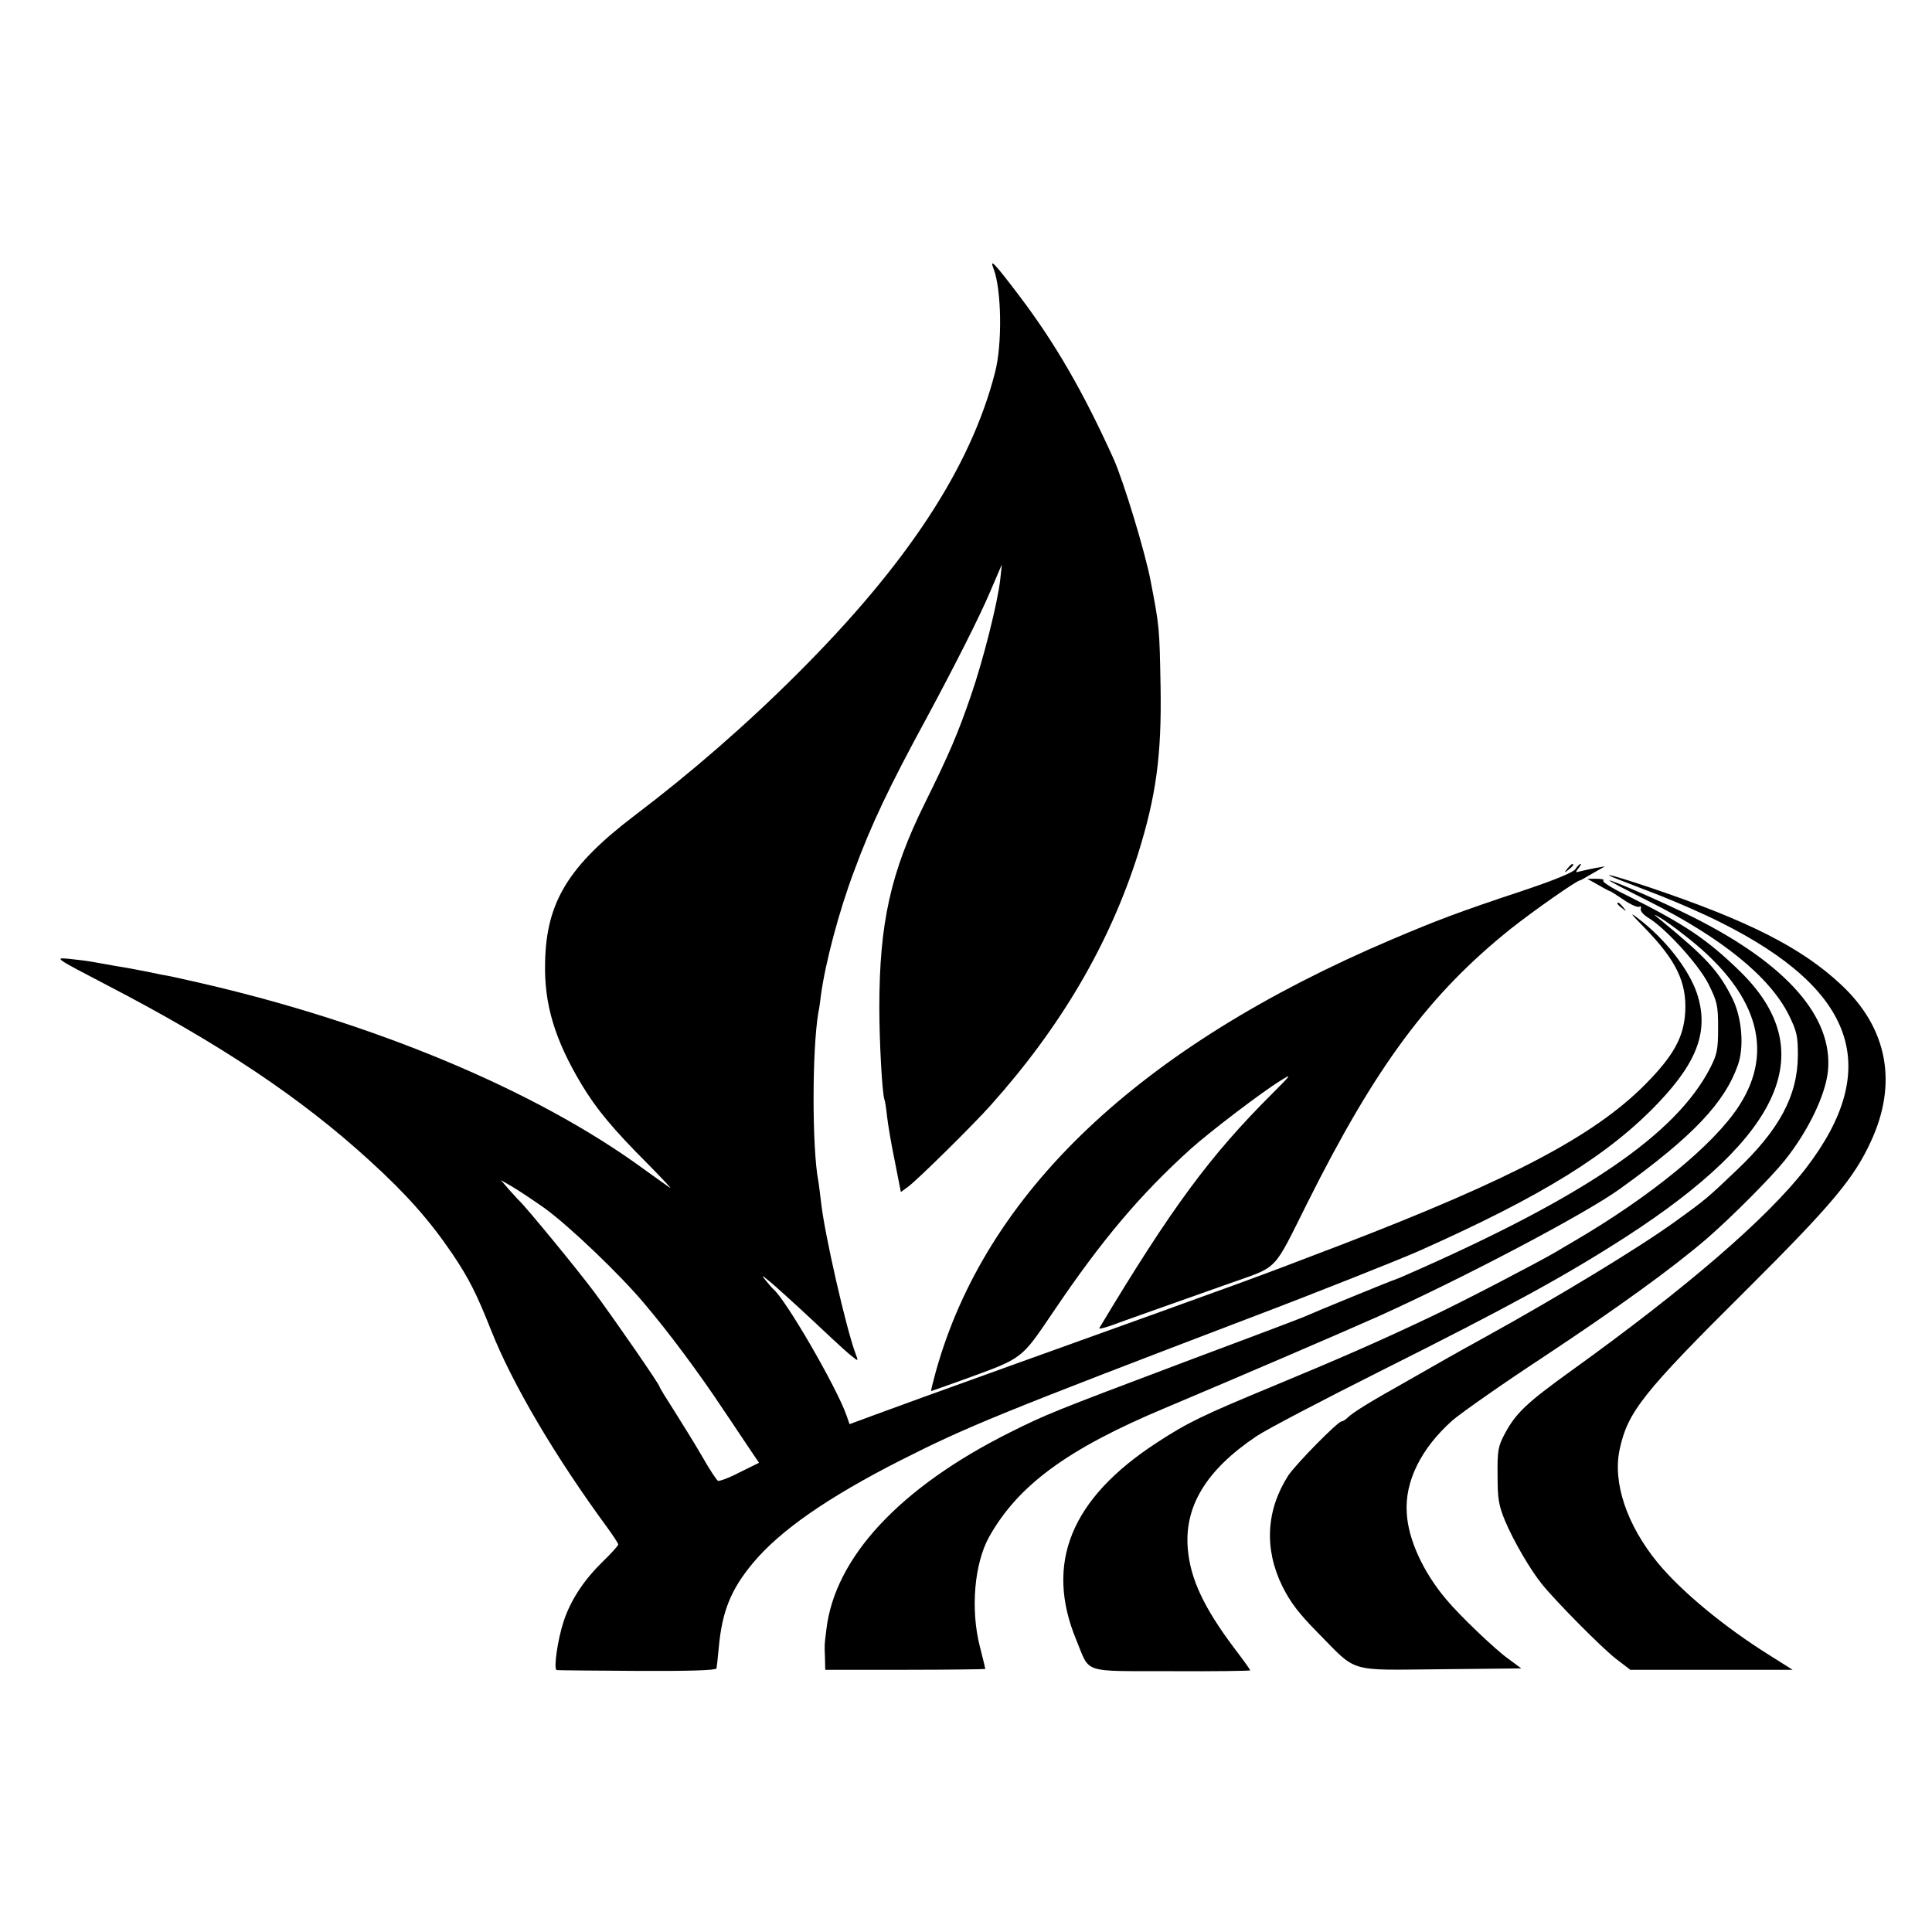 <svg height="700pt" preserveAspectRatio="xMidYMid meet" viewBox="0 0 700 700" width="700pt" xmlns="http://www.w3.org/2000/svg"><g transform="matrix(.1 0 0 -.1 0 700)"><path d="m3600 6026c29-76 32-274 5-376-88-344-319-695-715-1090-188-188-389-362-591-515-239-182-320-313-324-532-4-151 35-280 132-442 54-90 115-163 241-289 51-52 87-90 80-86-7 5-51 36-98 70-389 284-978 530-1615 675-49 11-101 23-115 25s-45 9-70 14-72 14-105 19c-33 6-73 13-90 16-16 3-55 8-85 11-54 5-53 4 135-94 413-214 707-411 954-637 133-121 218-217 300-338 60-89 88-145 140-276 77-195 232-458 423-718 21-29 38-55 38-59s-25-32-56-62c-70-68-117-141-142-217-22-67-37-174-25-176 4-1 136-2 292-3 185-1 285 2 287 9 1 5 5 38 8 73 12 134 44 213 125 310 98 117 270 237 536 372 241 122 359 170 1287 524 219 83 515 201 588 233 449 200 691 350 871 540 142 150 181 262 137 395-30 87-114 195-211 269-35 27-31 21 21-32 115-118 153-197 148-304-5-93-42-160-146-265-184-185-482-342-1095-578-356-136-260-101-1195-437-234-84-463-167-508-184l-84-31-11 32c-36 102-221 422-266 458-3 3-15 16-26 30-18 22-17 22 15-4 19-16 86-76 149-135 129-121 130-121 154-140 16-13 17-12 7 14-34 90-113 436-125 548-4 32-8 67-10 77-23 119-23 475 0 611 3 14 7 41 9 60 15 116 66 309 121 454 61 166 126 303 263 555 97 180 191 365 229 455l43 100-6-55c-9-82-61-290-106-420-47-137-78-210-167-390-124-250-165-435-165-740 0-124 10-306 18-332 3-7 7-35 10-63 3-27 15-100 28-162l22-112 26 19c31 22 236 224 300 296 255 285 430 585 533 909 66 211 86 358 82 605-4 219-4 218-36 385-20 105-98 361-134 442-110 243-211 418-341 590-91 120-110 140-94 99zm-1626-3404c88-64 273-240 363-348 89-105 200-255 282-379 41-60 86-129 102-152l29-43-71-35c-38-20-74-33-78-30-5 3-31 42-57 88-26 45-72 119-101 165-29 45-53 84-53 87 0 8-157 235-235 341-65 87-246 307-274 334-4 3-19 21-36 39l-30 35 40-23c22-13 75-48 119-79z"/><path d="m5679 3853c-13-16-12-17 4-4 9 7 17 15 17 17 0 8-8 3-21-13z"/><path d="m5708 3851c-8-12-79-41-193-79-229-76-308-106-475-177-914-389-1470-917-1650-1567-10-37-18-68-16-68 1 0 58 20 127 45 208 76 198 69 318 246 173 256 312 421 496 587 68 61 258 206 325 247 42 26 40 23-30-47-226-225-366-415-627-850-2-4 15 0 39 8 40 15 241 86 433 154 180 64 155 38 282 292 248 496 442 757 737 993 82 65 239 175 250 175 2 0 24 12 47 26l44 25-35-6c-19-4-44-9-55-12-17-5-18-4-6 11 7 9 11 16 8 16s-12-8-19-19z"/><path d="m5865 3813c22-8 92-36 155-60 63-25 159-67 212-94 492-245 590-529 311-892-139-180-431-432-848-732-164-118-203-155-243-230-24-45-27-61-26-150 0-86 4-109 27-165 31-74 92-178 134-230 51-63 217-231 269-271l51-39h294 294l-84 53c-165 103-319 231-405 335-112 137-163 290-138 409 29 137 83 206 463 583 303 302 386 400 447 533 99 212 61 412-107 569-143 134-334 231-692 352-134 45-193 60-114 29z"/><path d="m5792 3793c22-13 42-23 44-23 1 0 23-14 48-31s50-28 56-24c5 3 7 0 5-7-3-8 8-21 25-32 63-37 184-170 220-241 32-65 35-77 35-160 0-79-4-96-29-145-124-240-454-465-1091-745-22-10-44-19-50-21-12-3-302-122-330-135-11-5-206-79-434-164-475-179-502-190-632-255-398-199-635-453-665-715-7-58-7-49-5-102l1-43h290c160 0 290 2 290 3 0 2-9 39-20 82-34 134-20 300 34 397 105 187 285 319 636 466 254 107 650 277 775 333 310 140 751 372 875 462 264 190 379 312 427 449 23 66 14 170-19 238-50 101-94 149-258 284-31 25-32 27-5 11 17-10 55-37 85-61 265-203 334-417 200-622-91-140-320-327-595-488-27-16-57-33-66-39-65-38-329-176-449-233-187-89-326-150-584-257-246-102-303-129-413-201-313-203-409-438-293-717 51-123 16-111 344-112 157-1 286 1 286 3s-27 40-60 83c-107 143-156 246-166 353-15 156 65 289 248 412 37 25 238 130 445 234 473 237 674 347 893 488 573 370 706 677 415 962-120 117-202 172-413 277-52 25-89 49-83 52 6 4-5 7-24 7h-34z"/><path d="m5971 3736c267-134 440-274 510-413 30-61 33-77 33-148-1-145-67-268-222-415-104-99-110-105-224-187-129-93-418-269-688-418-58-32-121-67-140-78s-86-49-149-85c-132-74-190-110-209-129-7-7-17-13-21-13-14 0-167-156-194-197-80-126-87-265-21-400 30-60 60-99 129-169 145-147 105-135 445-132l292 3-46 34c-47 33-178 158-226 216-83 98-138 217-143 313-8 115 53 236 166 336 34 29 181 132 327 228 272 180 472 325 595 431 92 80 231 220 281 282 85 106 148 237 157 324 19 195-147 386-487 557-103 52-291 134-305 134-3-1 60-34 140-74z"/><path d="m5860 3726c0-2 8-10 18-17 15-13 16-12 3 4s-21 21-21 13z"/></g></svg>
